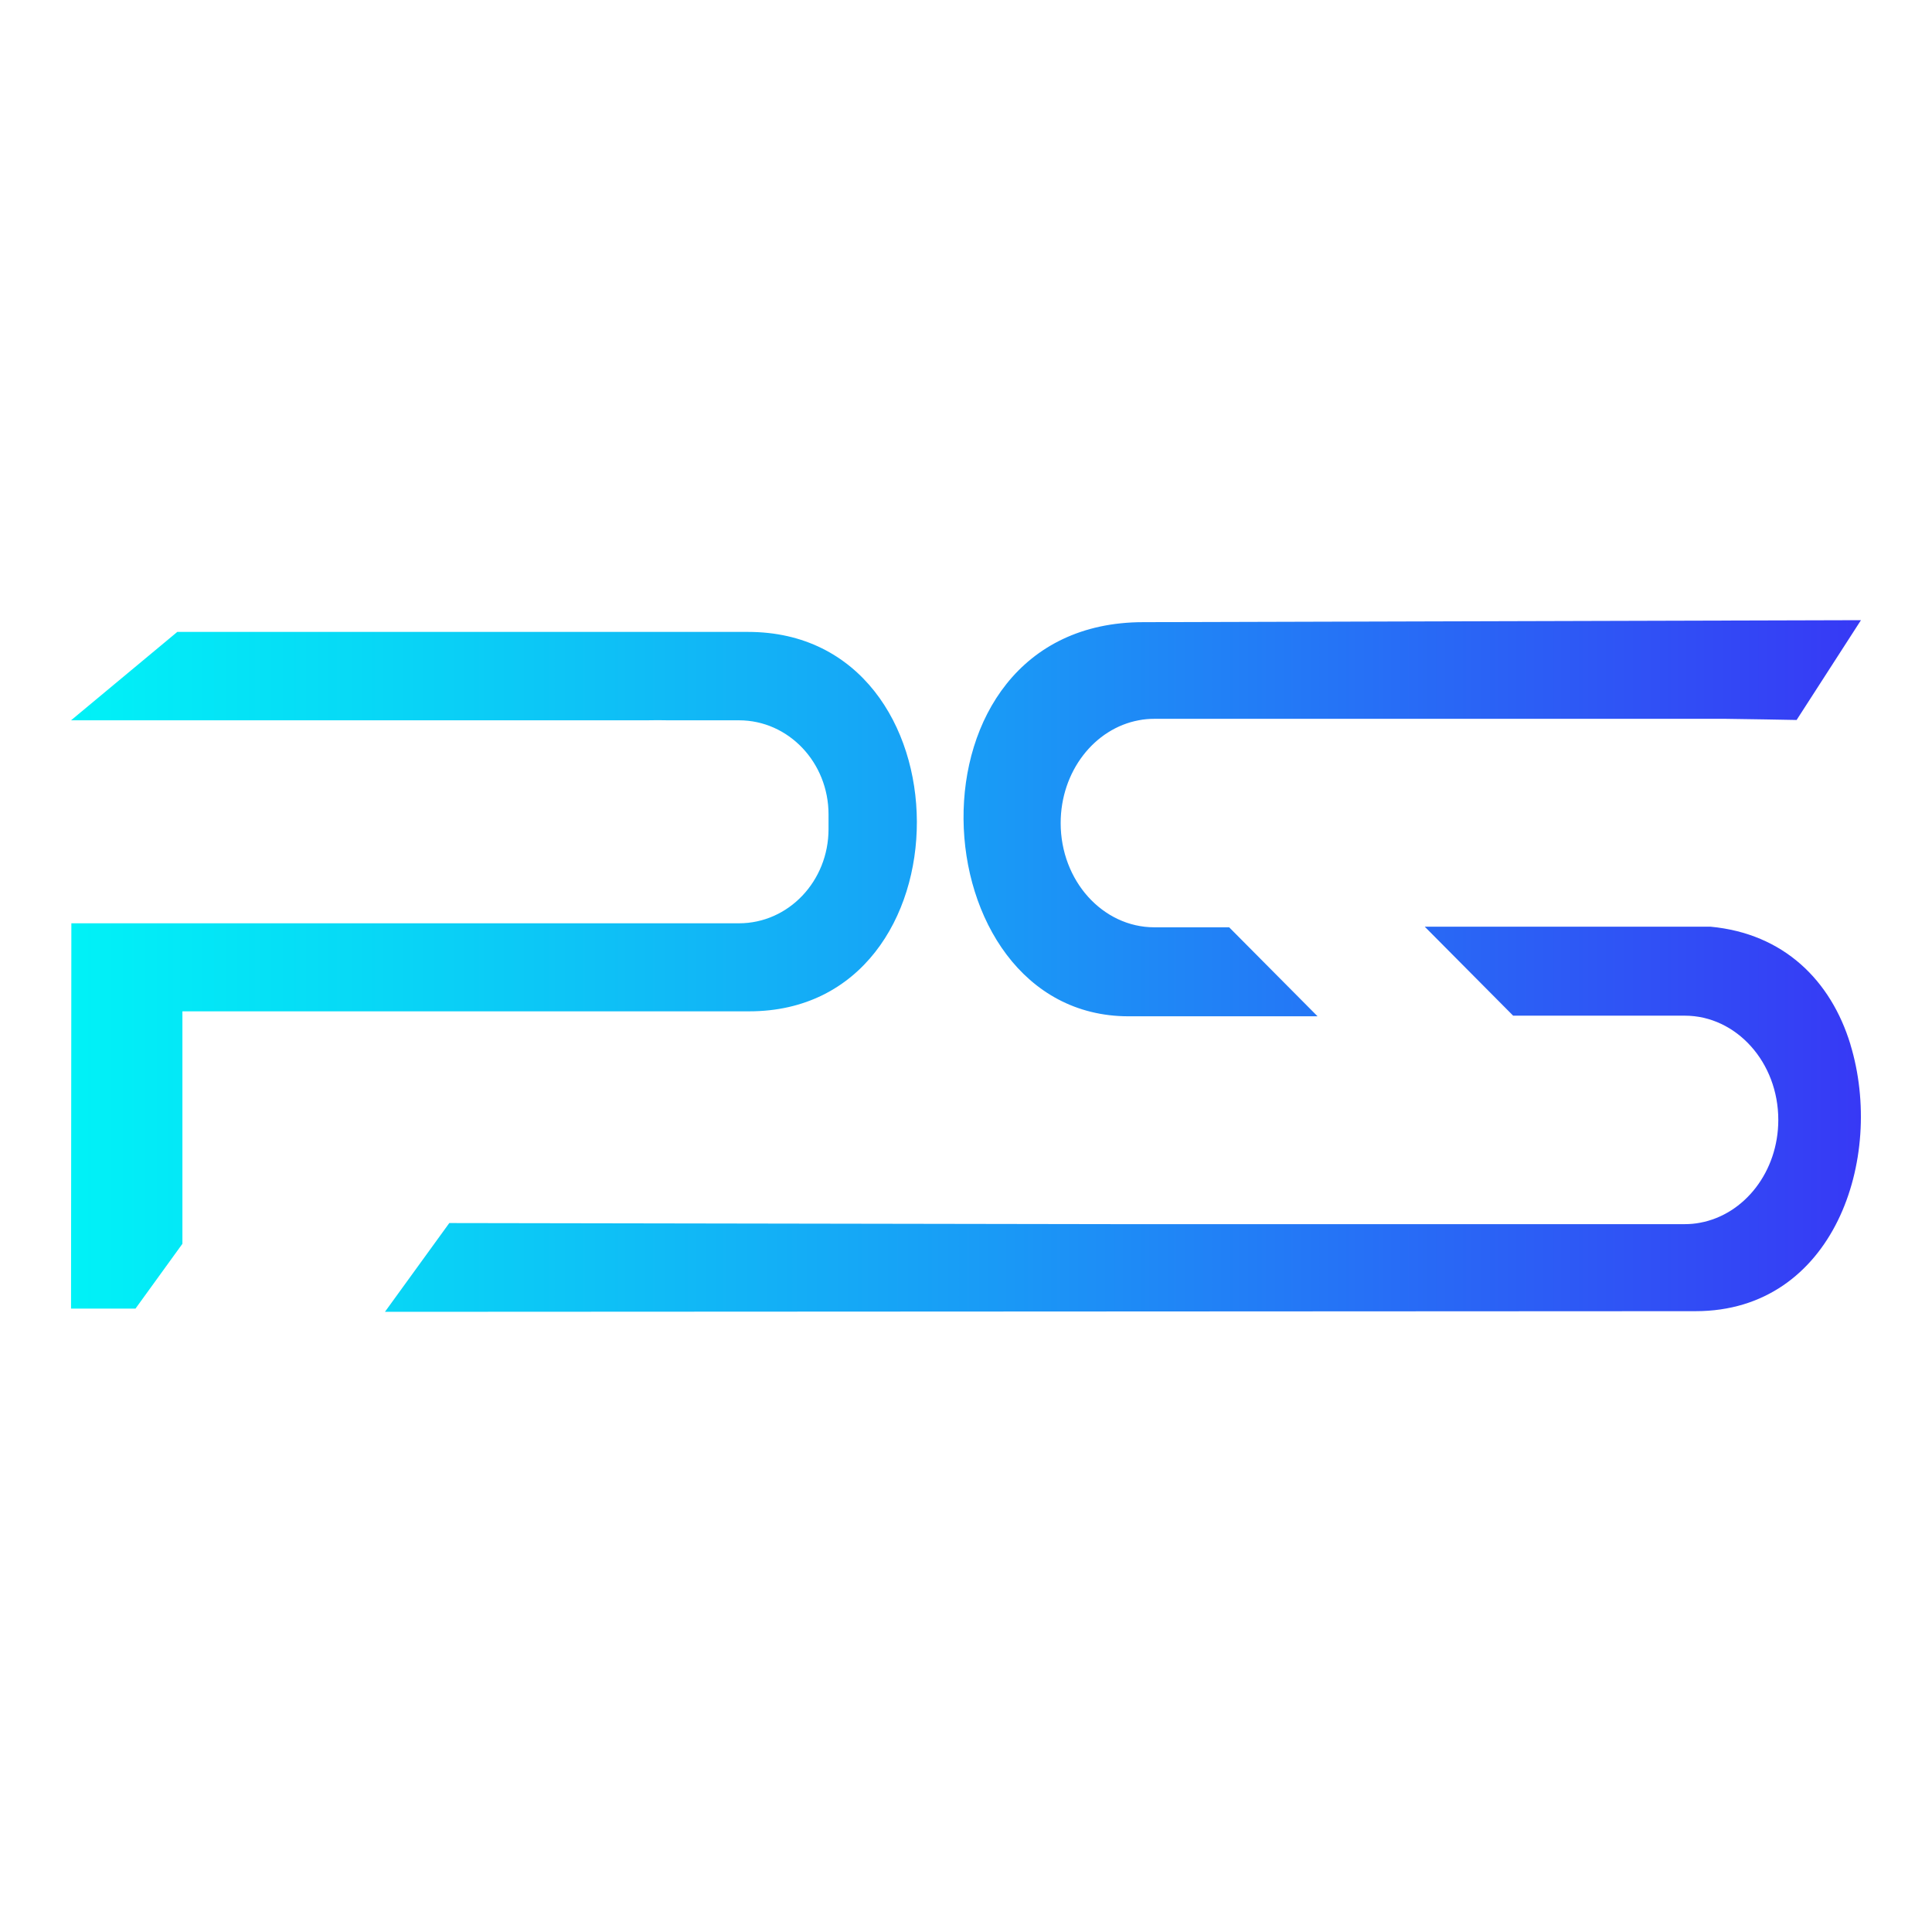 <?xml version="1.0" encoding="UTF-8"?>
<svg data-bbox="23.9 208.65 602.2 232.7" viewBox="0 0 650 650" xmlns="http://www.w3.org/2000/svg" data-type="ugc">
    <g>
        <defs>
            <linearGradient gradientUnits="userSpaceOnUse" gradientTransform="matrix(1 0 0 -1 0 110.72)" y2="-214.28" x2="626.1" y1="-214.28" x1="23.9" id="fbd9a2cd-593a-4592-ab8d-db0a4bb3cfd6">
                <stop stop-color="#00f2f7" offset="0"/>
                <stop stop-color="#07d9f6" offset=".16"/>
                <stop stop-color="#199bf6" offset=".51"/>
                <stop stop-color="#3739f5" offset="1"/>
            </linearGradient>
        </defs>
        <path d="M252.06 340.25H61.37v78.21l-15.78 21.8H23.9l.11-129.63h224.63c16.64 0 30.11-14.19 30.11-31.68V274c0-17.49-13.48-31.66-30.11-31.66h-23.69c-2.4-.06-4.87-.06-7.46 0H23.9l35.75-29.74h192.04c75.46 0 75.83 127.65.37 127.65m374.04-131.6-21.65 33.58s-20.75-.39-23.78-.39H388.36c-1.76 0-3.51.15-5.2.48-14.93 2.75-26.31 17.19-26.31 34.59 0 9.69 3.53 18.46 9.22 24.79 5.71 6.34 13.59 10.28 22.28 10.28h25.19l29.74 29.94h-63.6c-71.23 0-78.44-132.6 4.97-132.6l241.44-.67zm-3.54 142.74c-6.55-21.48-22.39-37.31-47.09-39.62h-96.13l29.74 29.94h57.72c8.7 0 16.57 3.93 22.27 10.28 5.71 6.34 9.22 15.12 9.22 24.79 0 17.39-11.39 31.83-26.31 34.59-1.69.33-3.42.48-5.18.48H374.49c-2.97 0-223.33-.37-223.33-.37l-21.65 29.87 440.97-.22c46.42 0 63.77-51.3 52.06-89.75l.02.02Z" fill="url(#fbd9a2cd-593a-4592-ab8d-db0a4bb3cfd6)"/>
    </g>
</svg>
